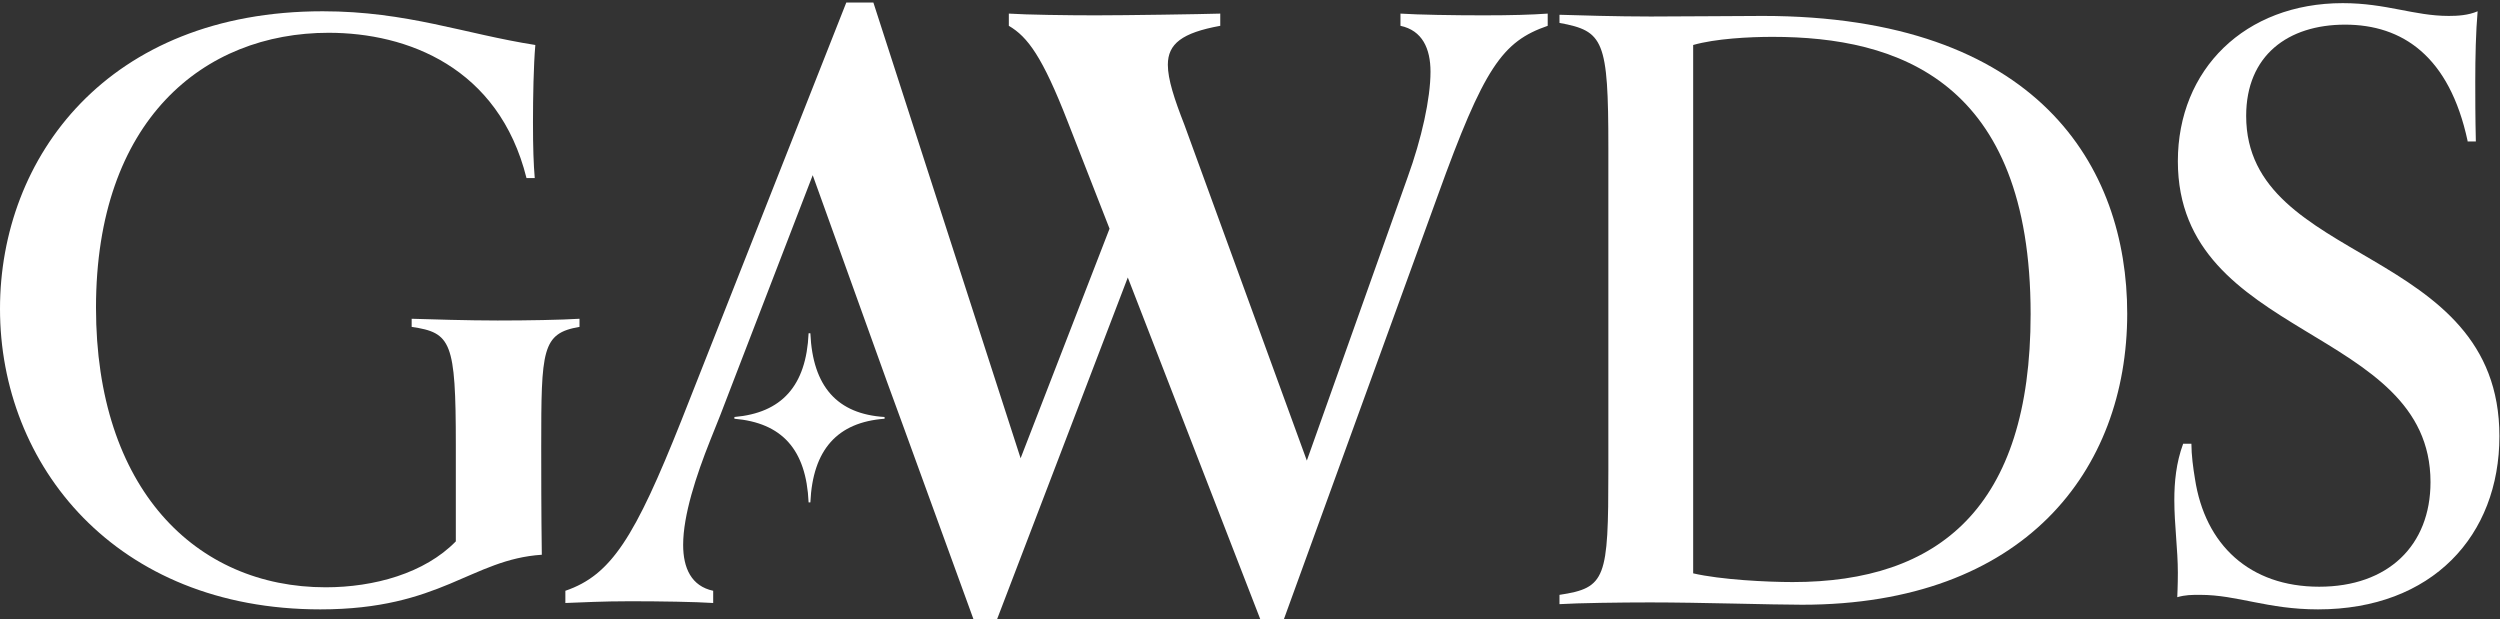 <svg width="218" height="54" viewBox="0 0 218 54" fill="none" xmlns="http://www.w3.org/2000/svg">
<rect x="0" y="0" width="218" height="54" fill="#333333" stroke="none"/>
<path d="M27.937 53.138C10.066 53.138 0 40.568 0 26.934C0 13.705 9.398 0.983 28.142 0.983C35.486 0.983 40.519 2.96 46.681 3.923C46.527 5.697 46.476 8.485 46.476 10.664C46.476 12.894 46.527 14.313 46.63 15.53H45.911C43.497 5.849 35.486 2.859 28.656 2.859C17.769 2.859 8.371 10.461 8.371 26.833C8.371 42.596 17.05 51.212 28.399 51.212C32.61 51.212 37.027 49.996 39.748 47.208V38.794C39.748 29.772 39.338 29.012 35.897 28.505V27.796C37.489 27.846 40.827 27.948 43.395 27.948C45.962 27.948 48.941 27.897 50.533 27.796V28.505C47.246 29.063 47.195 30.482 47.195 38.997C47.195 40.67 47.195 44.826 47.246 48.374C41.084 48.779 38.465 53.138 27.937 53.138Z" fill="white"/>
<path d="M135.987 51.871C140.044 51.263 140.249 50.452 140.249 41.025V12.894C140.249 3.467 139.838 2.707 135.987 1.997V1.288C137.579 1.338 141.02 1.44 143.947 1.44C146.771 1.44 151.907 1.389 153.704 1.389C177.687 1.389 185.493 14.516 185.493 27.34C185.493 41.025 176.506 52.733 157.145 52.733C154.526 52.733 148.261 52.53 143.895 52.53C141.379 52.53 137.579 52.581 135.987 52.682V51.871ZM147.644 49.996C150.058 50.553 154.064 50.756 156.323 50.756C169.059 50.756 177.07 44.268 177.07 27.39C177.07 7.015 165.464 3.214 154.577 3.214C152.523 3.214 149.596 3.366 147.644 3.923V49.996Z" fill="white"/>
<path d="M215.175 12.286C213.584 4.886 209.475 2.149 204.494 2.149C199.512 2.149 195.866 4.836 195.866 10.107C195.866 23.183 217.949 21.308 217.949 38.034C217.949 46.701 212.094 53.138 202.131 53.138C197.715 53.138 195.096 51.871 191.861 51.871C191.09 51.871 190.577 51.871 189.858 52.074C189.858 52.074 189.909 51.01 189.909 49.945C189.909 47.918 189.601 45.738 189.601 43.609C189.601 42.038 189.755 40.366 190.371 38.693H191.09C191.09 39.656 191.244 40.822 191.398 41.734C192.271 47.512 196.174 51.162 202.234 51.162C208.243 51.162 211.94 47.563 211.94 42.038C211.94 28.404 189.909 29.671 189.909 14.06C189.909 6.052 195.763 0.274 204.288 0.274C208.089 0.274 210.502 1.389 213.532 1.389C214.302 1.389 215.227 1.338 216.049 0.984C215.894 2.757 215.843 4.937 215.843 7.116C215.843 8.231 215.843 10.259 215.894 12.337H215.175V12.286Z" fill="white"/>
<path d="M70.51 43.812C70.304 39.149 68.147 36.868 64.039 36.514V36.362C68.147 36.007 70.304 33.675 70.51 29.063H70.664C70.869 33.726 73.026 36.108 77.135 36.362V36.514C73.026 36.818 70.869 39.2 70.664 43.812H70.51Z" fill="white"/>
<path d="M129.362 1.338C126.743 1.338 123.662 1.288 122.121 1.186V2.251C124.021 2.656 124.74 4.227 124.74 6.255C124.74 8.586 123.97 12.083 122.737 15.479L113.956 40.163L103.274 10.867C102.401 8.637 101.836 6.914 101.836 5.646C101.836 3.822 103.069 2.859 106.407 2.251V1.186C104.815 1.237 98.138 1.338 95.519 1.338C93.106 1.338 89.46 1.288 87.97 1.186V2.251C89.614 3.214 90.897 4.937 93.106 10.614L96.752 19.94L88.997 39.96L76.159 0.223H73.796L59.417 36.666C55.36 46.853 53.306 50.148 49.3 51.516V52.581C50.79 52.53 52.484 52.429 54.949 52.429C57.568 52.429 60.65 52.479 62.19 52.581V51.516C60.29 51.111 59.571 49.54 59.571 47.512C59.571 44.927 60.701 41.481 61.934 38.389L62.806 36.209L63.936 33.27L70.869 15.277L77.34 33.27L78.675 36.919L84.889 54H86.943L98.344 24.197L109.899 54H111.953L125.356 17.101C129.413 5.849 131.005 3.619 134.96 2.251V1.186C133.522 1.288 131.776 1.338 129.362 1.338Z" fill="white"/>
</svg>
